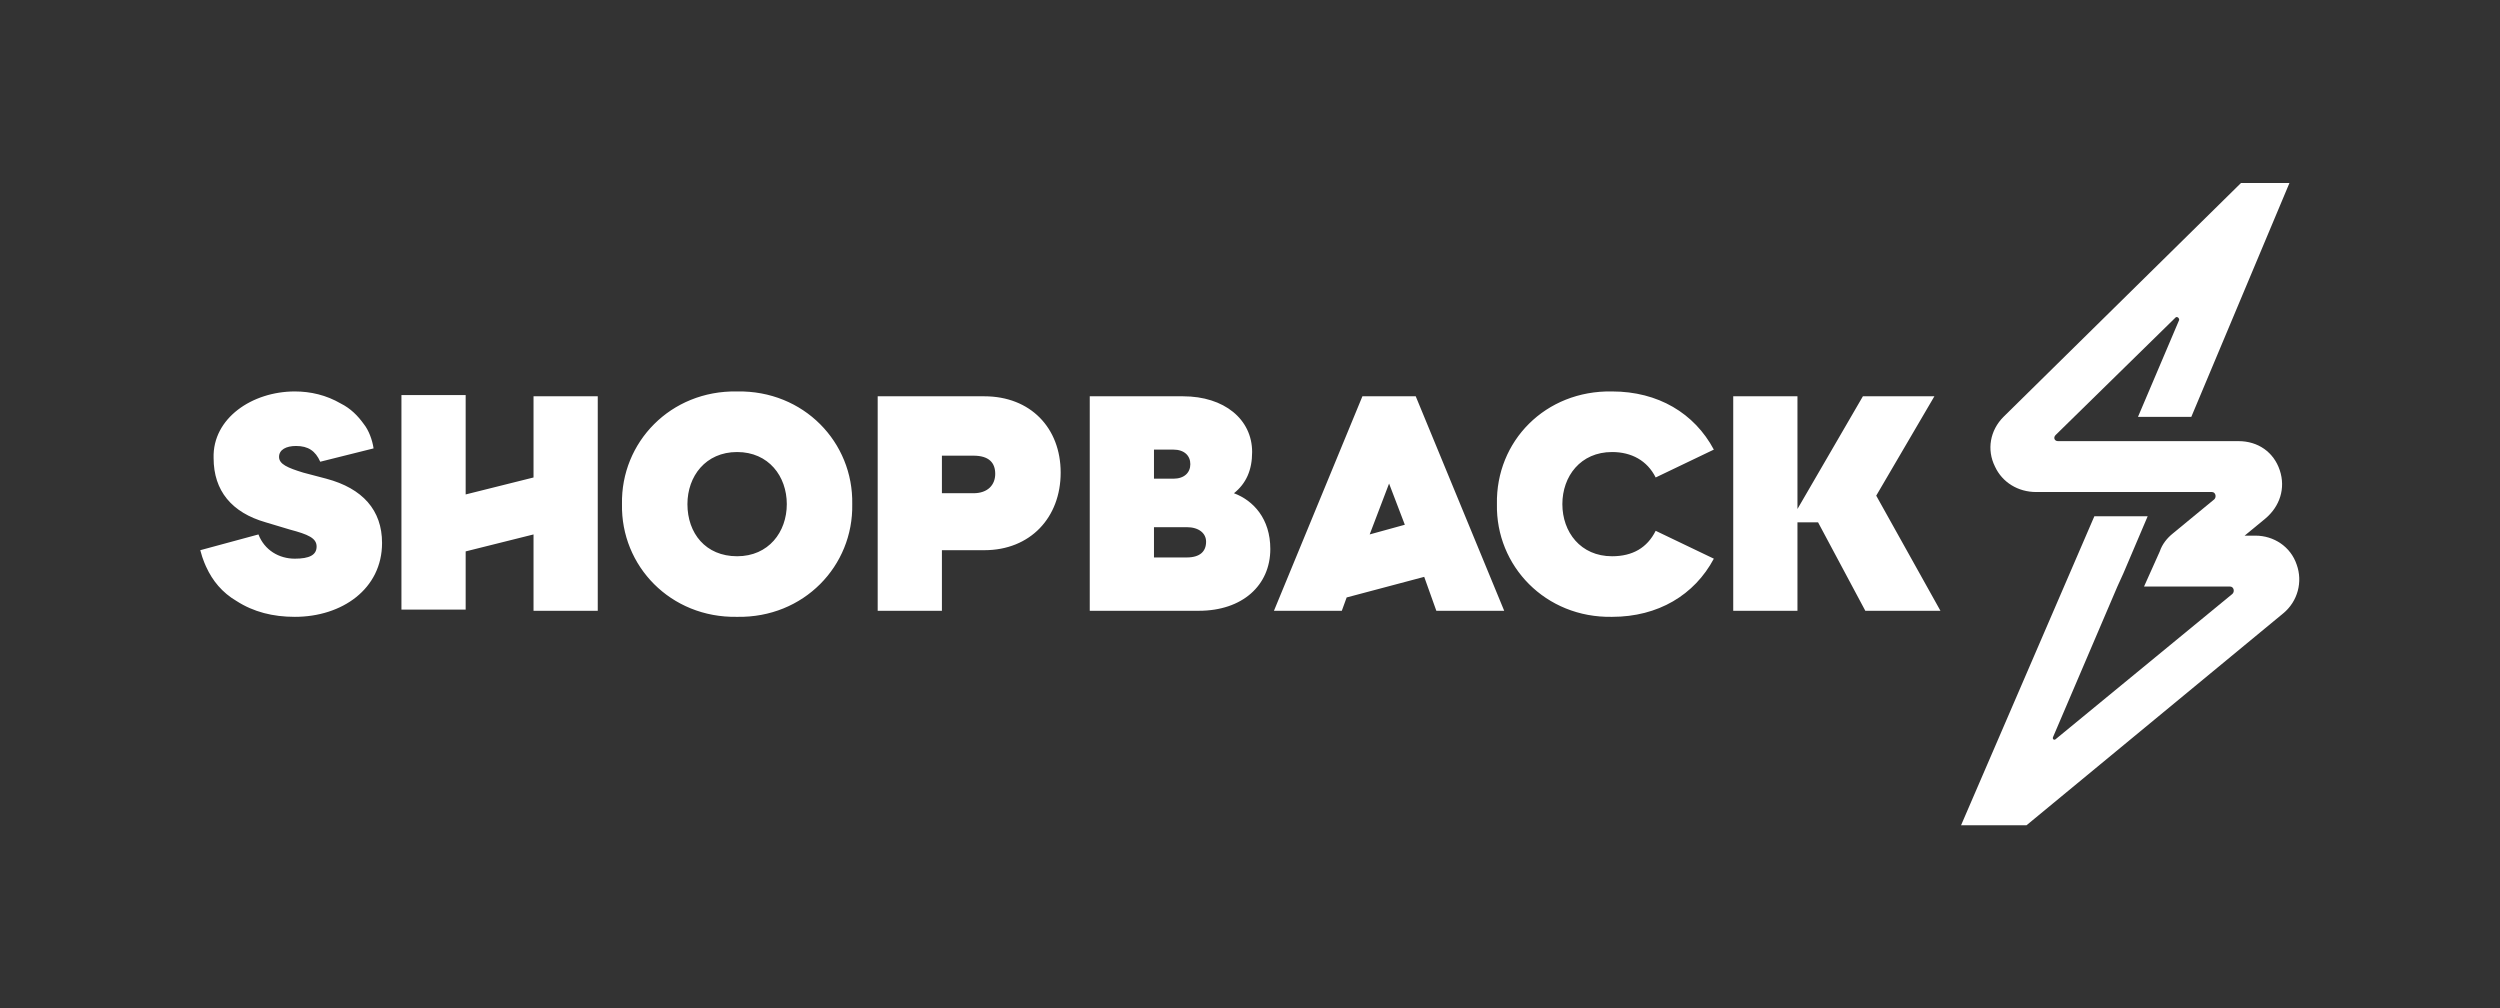 <svg width="362" height="146" viewBox="0 0 362 146" fill="none" xmlns="http://www.w3.org/2000/svg">
<rect x="0" y="0" width="362" height="146" fill="#333333" stroke="none"/>
<path d="M55.321 78.615C55.321 85.283 49.53 89.319 42.687 89.319C39.528 89.319 36.721 88.617 34.264 87.037C32.158 85.809 30.755 84.054 29.877 82.124C29.877 82.124 29.351 81.071 29 79.668L37.423 77.386C38.3 79.668 40.406 80.896 42.687 80.896C44.792 80.896 45.845 80.37 45.845 79.141C45.845 77.913 44.617 77.386 41.985 76.685L38.475 75.632C33.562 74.228 30.93 71.07 30.93 66.332C30.755 60.541 36.545 56.681 42.687 56.681C44.968 56.681 47.249 57.207 49.355 58.435C50.758 59.137 51.811 60.19 52.689 61.419C53.391 62.296 53.917 63.7 54.093 64.928L46.372 66.858C45.67 65.279 44.617 64.577 42.862 64.577C41.459 64.577 40.406 65.103 40.406 66.156C40.406 67.209 41.634 67.736 43.915 68.437L47.249 69.315C52.513 70.719 55.321 73.877 55.321 78.615ZM90.064 73C89.889 81.949 97.083 89.494 106.734 89.319C116.385 89.494 123.579 81.949 123.404 73C123.579 64.051 116.385 56.505 106.734 56.681C97.083 56.505 89.889 64.051 90.064 73ZM113.928 73C113.928 77.035 111.296 80.545 106.734 80.545C102.172 80.545 99.54 77.211 99.54 73C99.54 68.964 102.172 65.454 106.734 65.454C111.296 65.454 113.928 68.964 113.928 73ZM127.089 57.383V88.441H136.389V79.668H142.53C149.198 79.668 153.585 74.93 153.585 68.437C153.585 61.945 149.198 57.383 142.53 57.383H127.089ZM144.109 68.613C144.109 70.192 143.057 71.42 140.951 71.42H136.389V65.981H140.951C143.232 65.981 144.109 67.034 144.109 68.613ZM77.255 57.383V69.139L67.428 71.596V57.207H58.128V88.266H67.428V79.843L77.255 77.386V88.441H86.555V57.383H77.255ZM157.796 88.441H173.589C179.906 88.441 183.942 84.756 183.942 79.492C183.942 75.105 181.485 72.473 178.677 71.42C180.432 70.017 181.309 68.087 181.309 65.454C181.309 60.717 177.274 57.383 171.308 57.383H157.796V88.441ZM167.096 69.315V65.103H169.904C171.483 65.103 172.36 65.981 172.36 67.209C172.36 68.437 171.483 69.315 169.904 69.315H167.096ZM167.096 80.72V76.334H171.834C173.589 76.334 174.642 77.211 174.642 78.439C174.642 79.843 173.764 80.72 171.834 80.72H167.096ZM216.755 73C216.579 81.949 223.774 89.494 233.425 89.319C240.092 89.319 245.357 86.16 248.164 80.896L239.742 76.86C238.513 79.317 236.408 80.545 233.425 80.545C228.862 80.545 226.23 77.035 226.23 73C226.23 68.964 228.862 65.454 233.425 65.454C236.232 65.454 238.513 66.683 239.742 69.139L248.164 65.103C245.357 59.839 240.092 56.681 233.425 56.681C223.774 56.505 216.579 63.875 216.755 73ZM250.972 88.441H260.272V75.632H263.255L270.098 88.441H280.977L271.677 71.771L280.1 57.383H269.747L260.272 73.702V57.383H250.972V88.441ZM217.808 88.441H207.981L206.226 83.528L194.996 86.511L194.294 88.441H184.468L197.277 57.383H204.998L217.808 88.441ZM203.419 75.983L201.138 70.017L198.33 77.386L203.419 75.983Z" fill="white"/>
<path d="M326.6 77.562H325.02L328.003 75.106C330.109 73.351 330.987 70.719 330.109 68.087C329.232 65.455 326.951 63.876 324.143 63.876H297.998C297.471 63.876 297.296 63.349 297.647 62.998L315.019 45.977C315.194 45.802 315.545 45.977 315.545 46.328L309.579 60.366H317.3L331.513 26.5H324.494L290.102 60.366C288.171 62.296 287.645 65.104 288.873 67.56C289.926 69.841 292.207 71.245 294.839 71.245H320.283C320.809 71.245 320.985 71.947 320.634 72.298L314.668 77.211C313.79 77.913 313.088 78.791 312.737 79.843L310.456 84.932H322.915C323.441 84.932 323.617 85.634 323.266 85.985L297.647 107.042C297.471 107.217 297.12 107.042 297.296 106.691L306.596 84.932L307.473 83.002L310.983 74.755H303.262L283.96 119.5H293.436L330.636 88.793C332.741 87.038 333.443 84.23 332.566 81.774C331.688 79.141 329.232 77.562 326.6 77.562Z" fill="white"/>
</svg>

